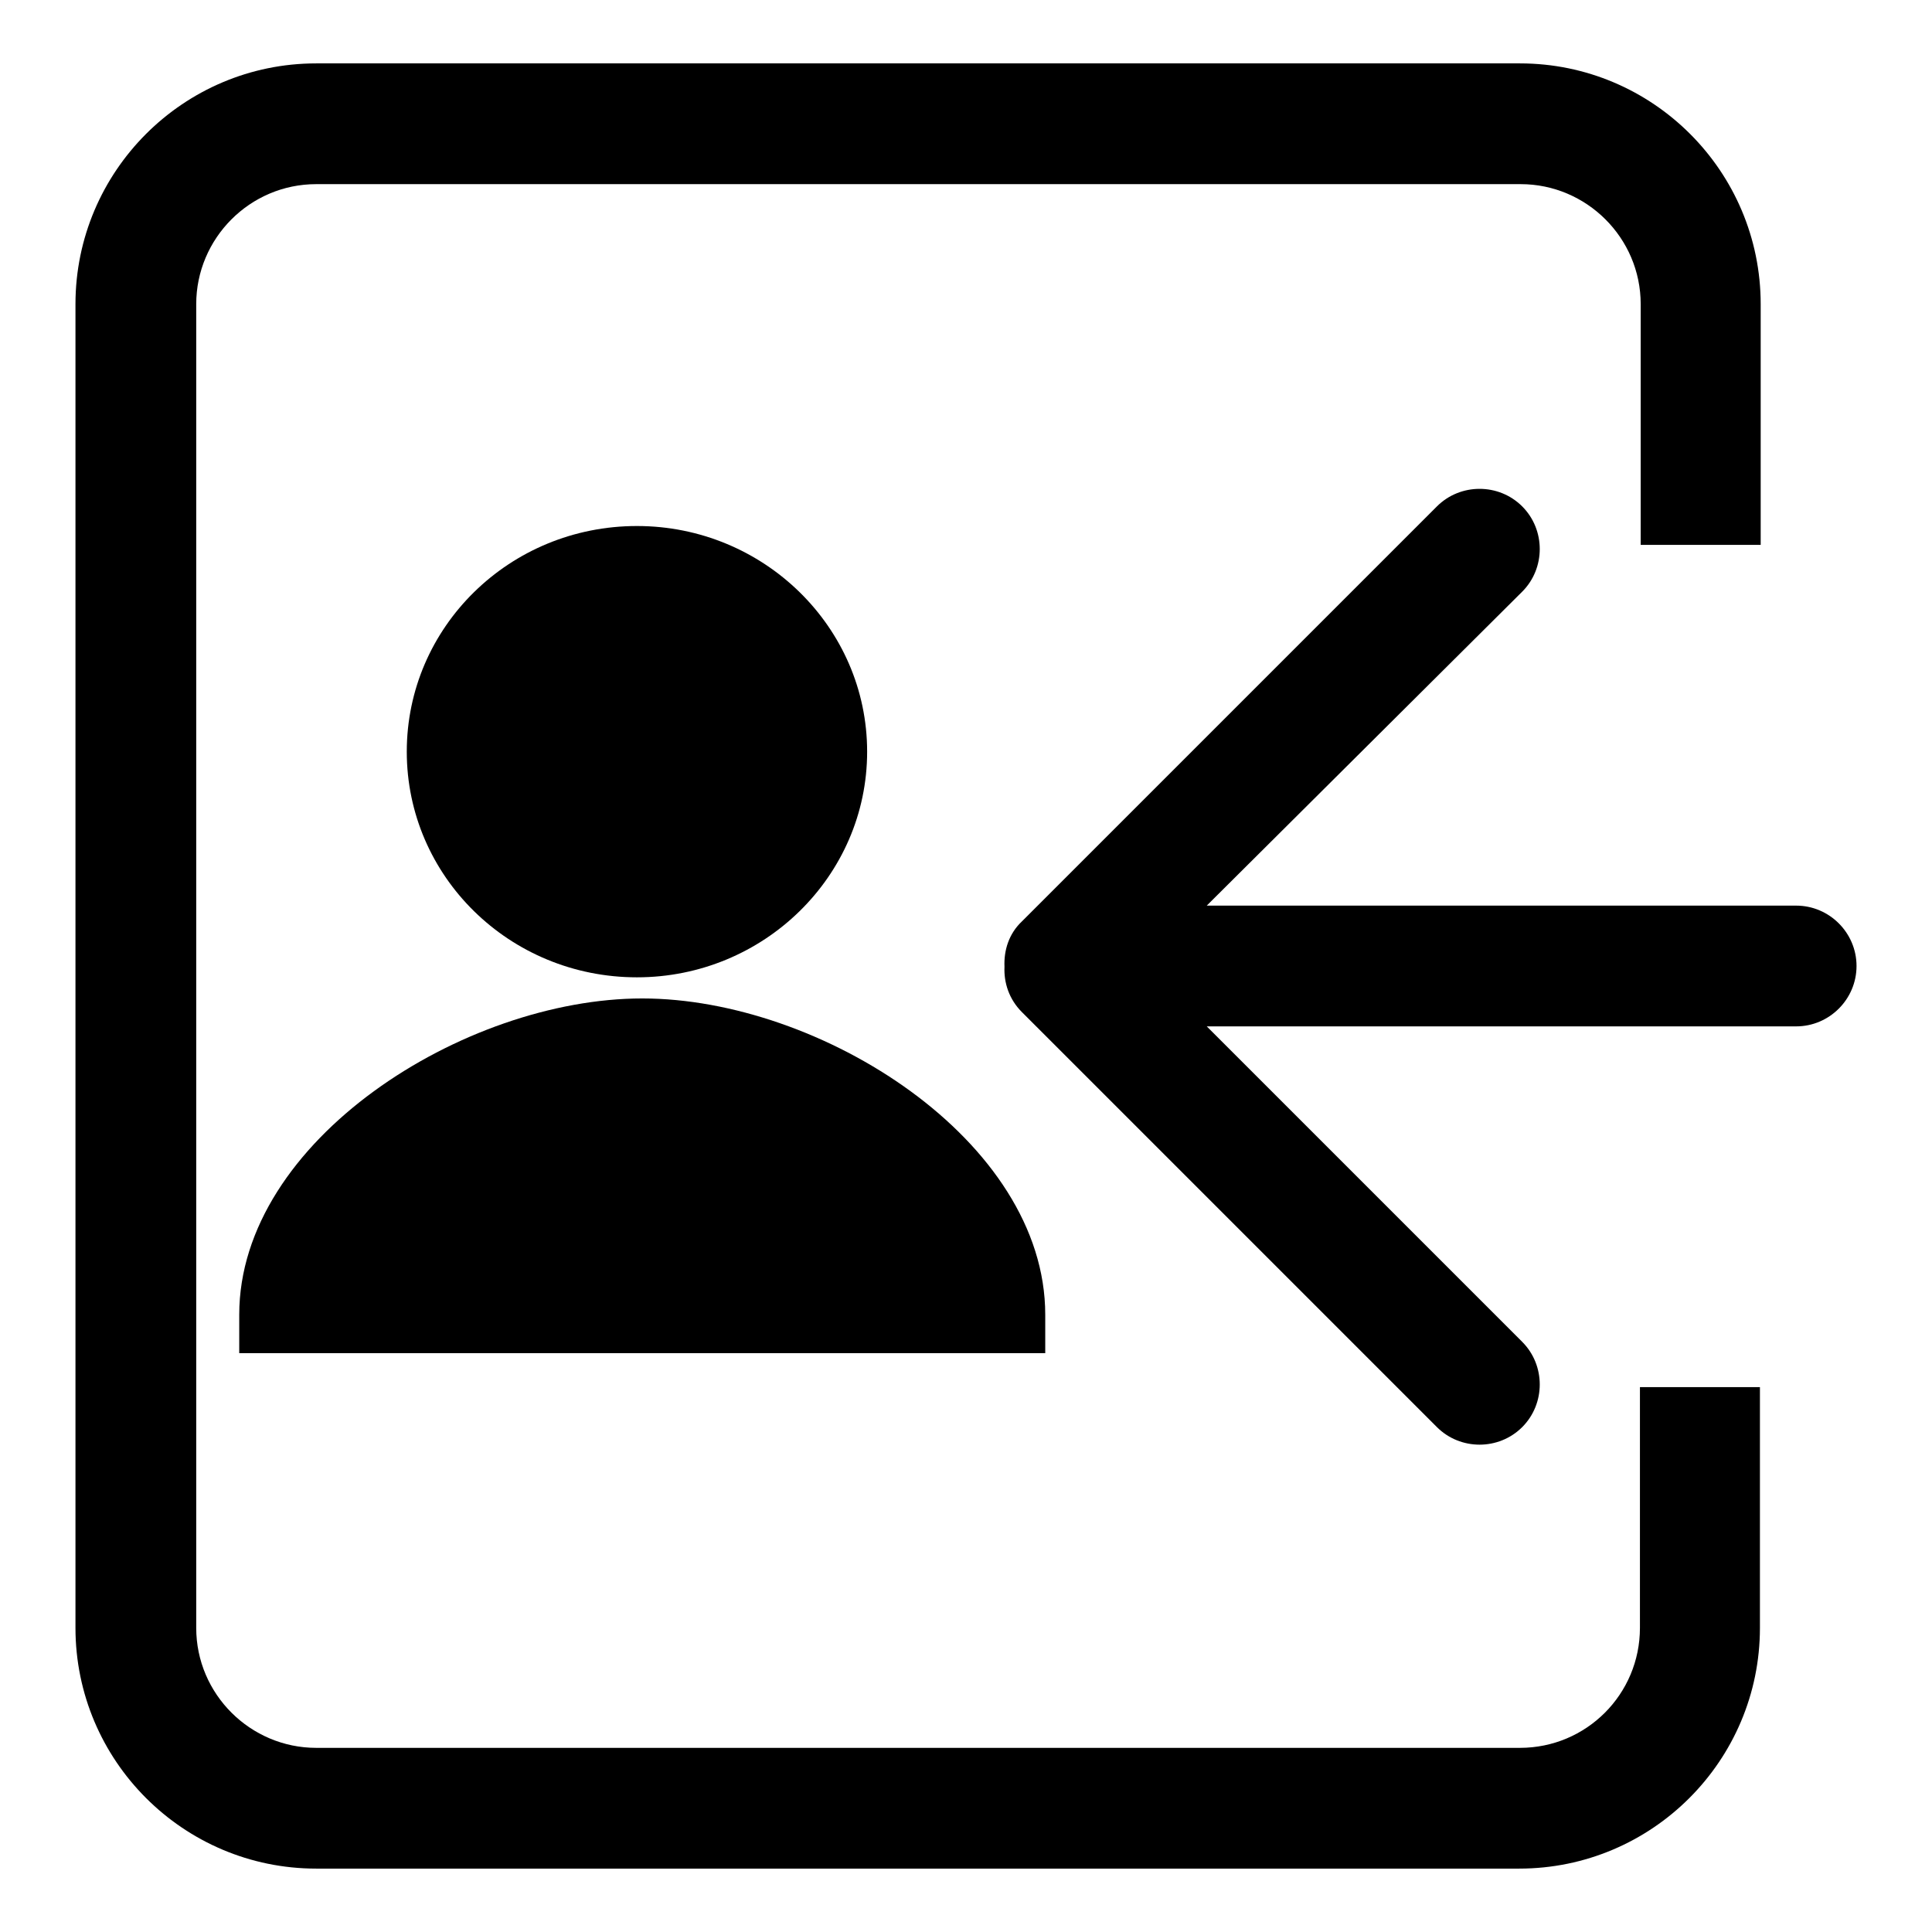 <?xml version="1.0" encoding="utf-8"?>
<!-- Svg Vector Icons : http://www.onlinewebfonts.com/icon -->
<!DOCTYPE svg PUBLIC "-//W3C//DTD SVG 1.1//EN" "http://www.w3.org/Graphics/SVG/1.1/DTD/svg11.dtd">
<svg version="1.1" xmlns="http://www.w3.org/2000/svg" xmlns:xlink="http://www.w3.org/1999/xlink" x="0px" y="0px" viewBox="0 0 256 256" enable-background="new 0 0 256 256" xml:space="preserve">
<g><g><path fill="#000000" d="M41.9,8.4h159.5c17.6,0,31.9,14.3,31.9,31.9v31.9h-15.9V40.3c0-8.8-7.2-15.9-15.9-15.9H41.9c-8.8,0-15.9,7.2-15.9,15.9v175.4c0,8.8,7.2,15.9,15.9,15.9h159.5c8.8,0,15.9-7.1,15.9-15.9v-31.9h15.9v31.9c0,17.6-14.3,31.9-31.9,31.9H41.9c-17.6,0-31.9-14.3-31.9-31.9V40.3C10,22.7,24.3,8.4,41.9,8.4L41.9,8.4z M201.7,177.8c3.1,3.1,3.1,8.2,0,11.3c-3.1,3.1-8.2,3.1-11.3,0l-55-55c-1.7-1.7-2.4-3.9-2.3-6c-0.1-2.2,0.6-4.4,2.3-6l55-55c3.1-3.1,8.2-3.1,11.3,0c3.1,3.1,3.1,8.2,0,11.3L159.9,120H238c4.4,0,8,3.6,8,8c0,4.4-3.6,8-8,8h-78.1L201.7,177.8L201.7,177.8z"/><path fill="#000000" d="M84.4,129.5c16.8,0,30.5-13.4,30.5-29.9c0-16.5-13.7-29.9-30.5-29.9c-16.9,0-30.5,13.4-30.5,29.9C53.9,116.1,67.5,129.5,84.4,129.5L84.4,129.5z M85.1,132.3c-23.6,0-53.4,18.8-53.4,41.9v5.1h106.8v-5.1C138.5,151.1,108.7,132.3,85.1,132.3L85.1,132.3z"/></g></g>
</svg>